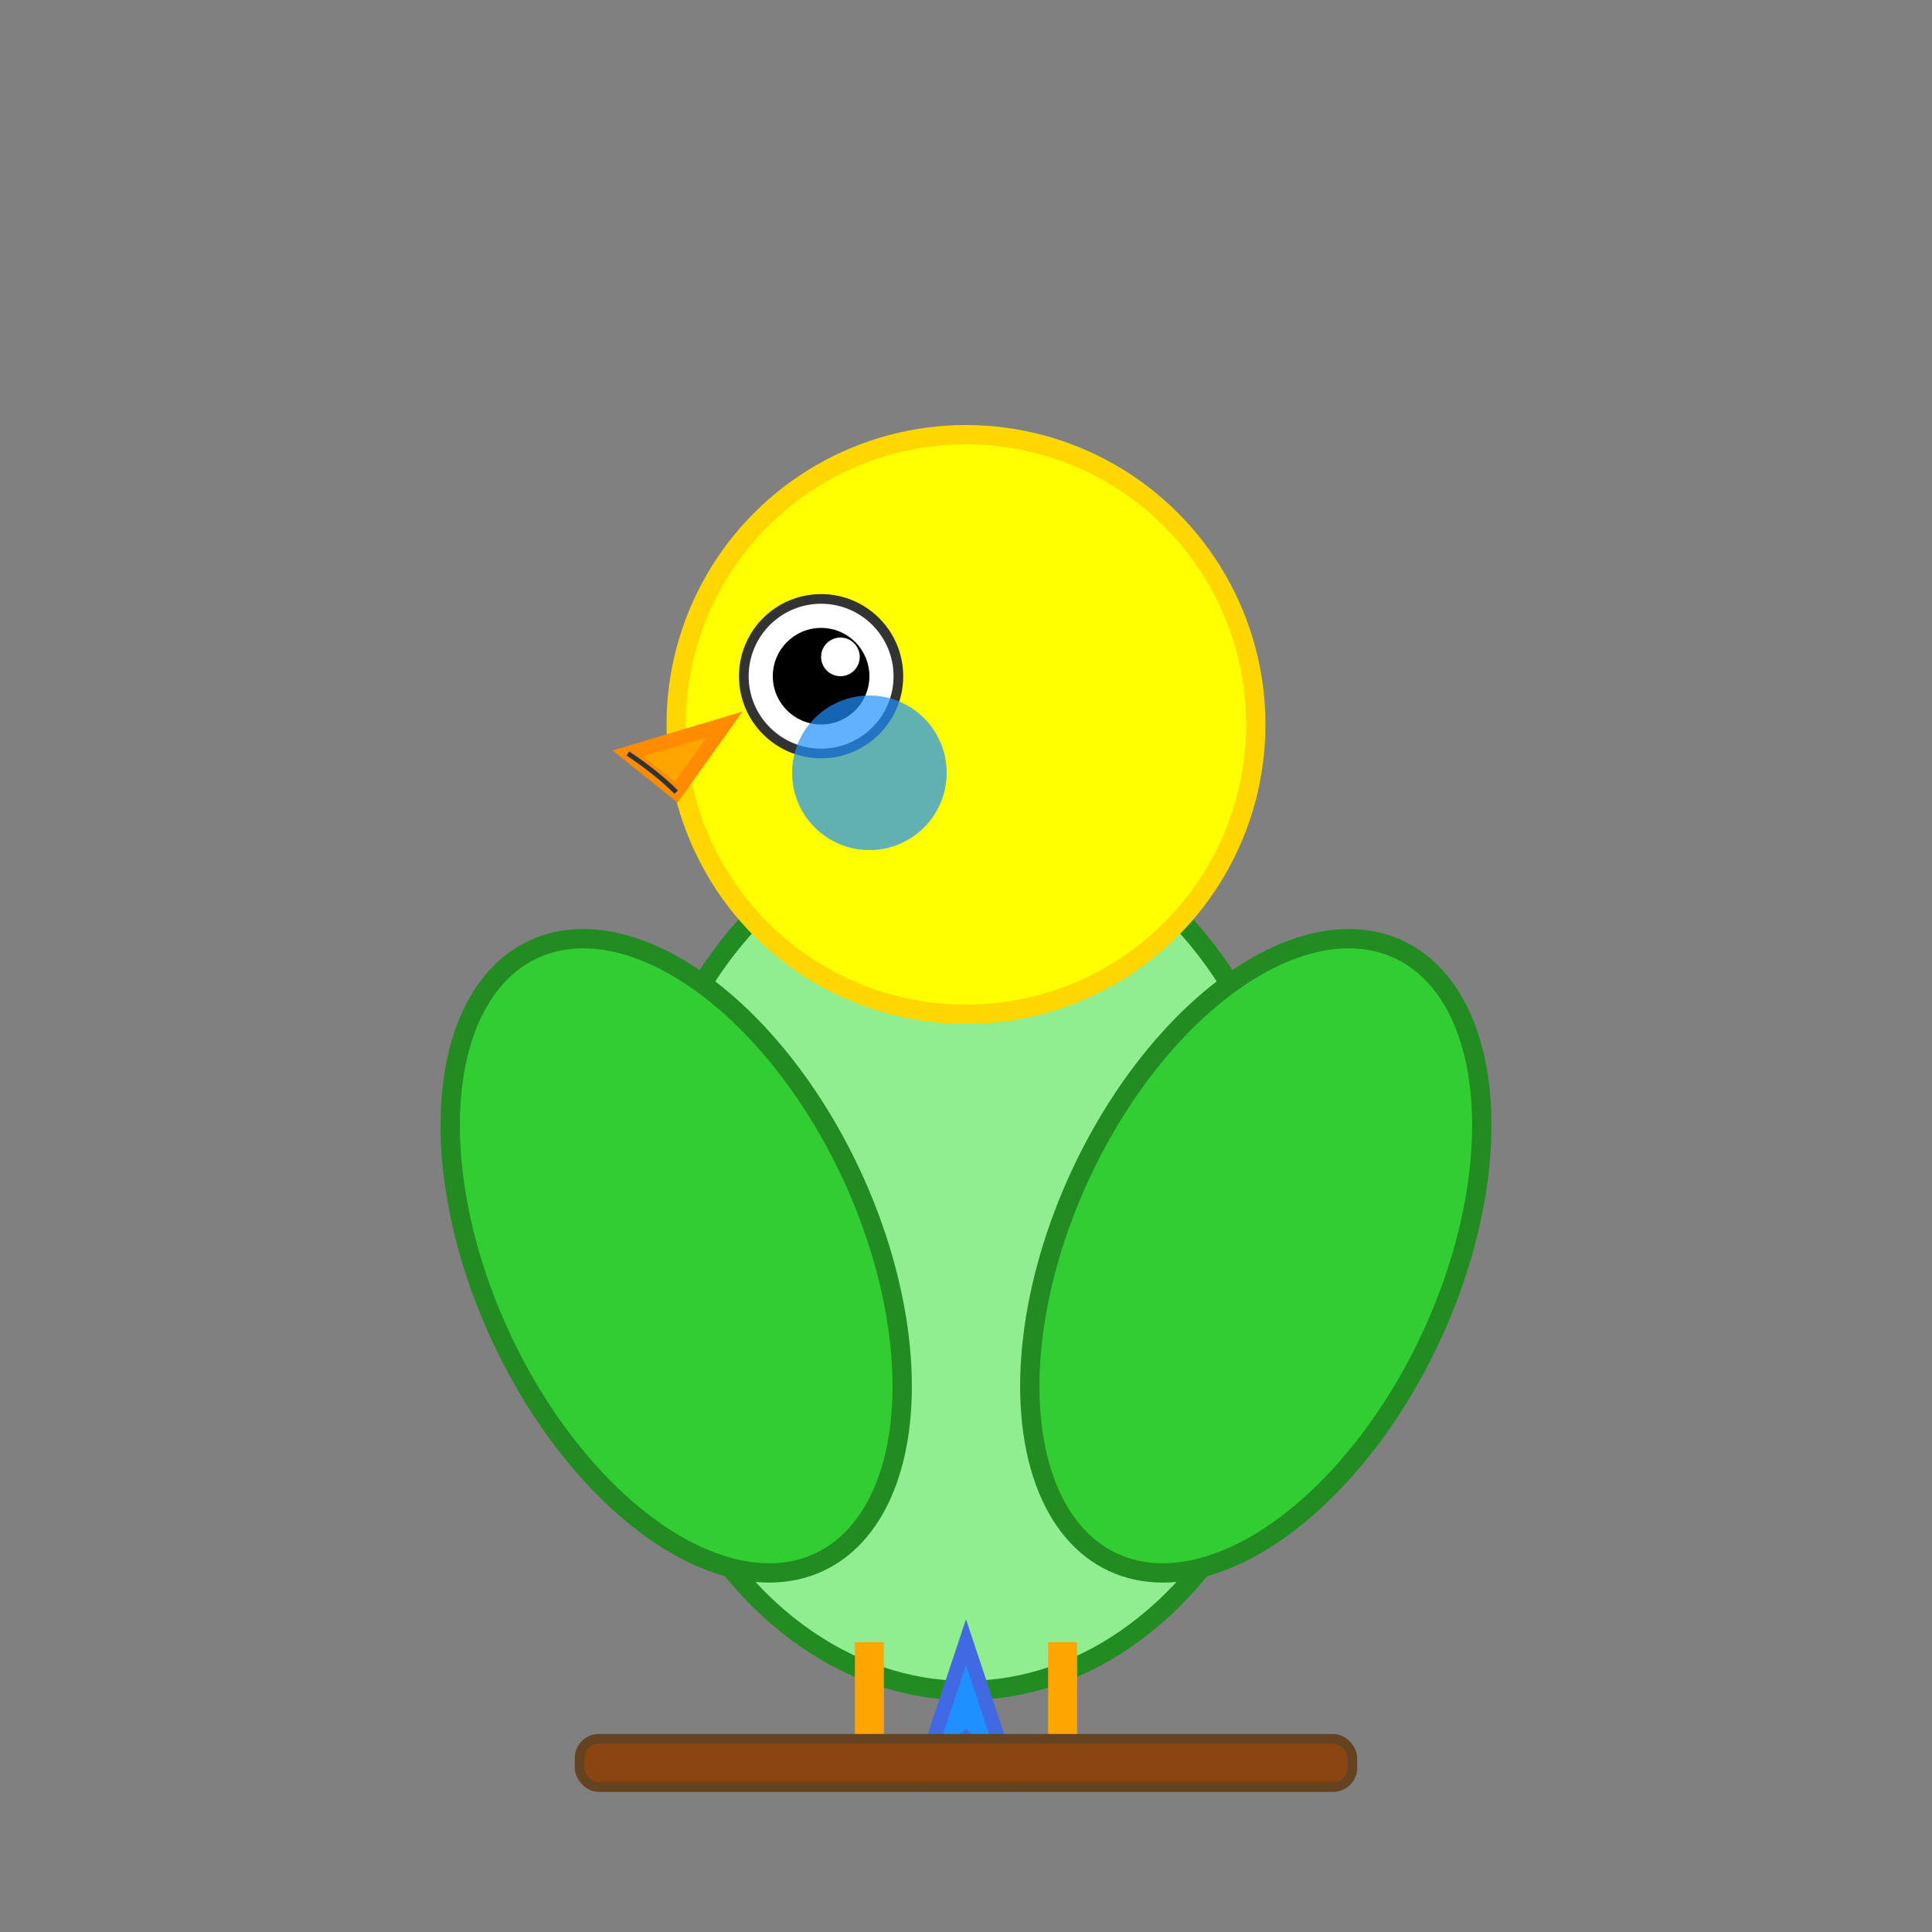 <svg xmlns="http://www.w3.org/2000/svg" viewBox="0 0 200 200">
  <rect x="0" y="0" width="200" height="200" fill="#808080" stroke="none"/>
  <!-- セキセイインコ -->
  <!-- 体 -->
  <ellipse cx="100" cy="130" rx="35" ry="45" fill="#90EE90" stroke="#228B22" stroke-width="2"/>
  
  <!-- 頭 -->
  <circle cx="100" cy="75" r="30" fill="#FFFF00" stroke="#FFD700" stroke-width="2"/>
  
  <!-- くちばし -->
  <path d="M75 75 L65 78 L70 82 Z" fill="#FFA500" stroke="#FF8C00" stroke-width="1.5"/>
  <path d="M65 78 Q68 80 70 82" fill="none" stroke="#333" stroke-width="0.5"/>
  
  <!-- 目 -->
  <circle cx="85" cy="70" r="8" fill="#FFF" stroke="#333" stroke-width="1"/>
  <circle cx="85" cy="70" r="5" fill="#000"/>
  <circle cx="87" cy="68" r="2" fill="#FFF"/>
  
  <!-- ほっぺの模様 -->
  <circle cx="90" cy="80" r="8" fill="#1E90FF" opacity="0.7"/>
  
  <!-- 羽の模様 -->
  <path d="M75 120 Q70 115 75 110" fill="none" stroke="#006400" stroke-width="2"/>
  <path d="M85 125 Q80 120 85 115" fill="none" stroke="#006400" stroke-width="2"/>
  <path d="M115 125 Q120 120 115 115" fill="none" stroke="#006400" stroke-width="2"/>
  <path d="M125 120 Q130 115 125 110" fill="none" stroke="#006400" stroke-width="2"/>
  
  <!-- 羽 -->
  <ellipse cx="130" cy="130" rx="20" ry="35" fill="#32CD32" stroke="#228B22" stroke-width="2" transform="rotate(25 130 130)"/>
  <ellipse cx="70" cy="130" rx="20" ry="35" fill="#32CD32" stroke="#228B22" stroke-width="2" transform="rotate(-25 70 130)"/>
  
  <!-- 尾羽 -->
  <path d="M100 170 L95 185 L100 180 L105 185 Z" fill="#1E90FF" stroke="#4169E1" stroke-width="1.5"/>
  
  <!-- 足 -->
  <line x1="90" y1="170" x2="90" y2="180" stroke="#FFA500" stroke-width="3"/>
  <line x1="110" y1="170" x2="110" y2="180" stroke="#FFA500" stroke-width="3"/>
  
  <!-- 止まり木 -->
  <rect x="60" y="180" width="80" height="5" fill="#8B4513" stroke="#654321" stroke-width="1" rx="2"/>
</svg>